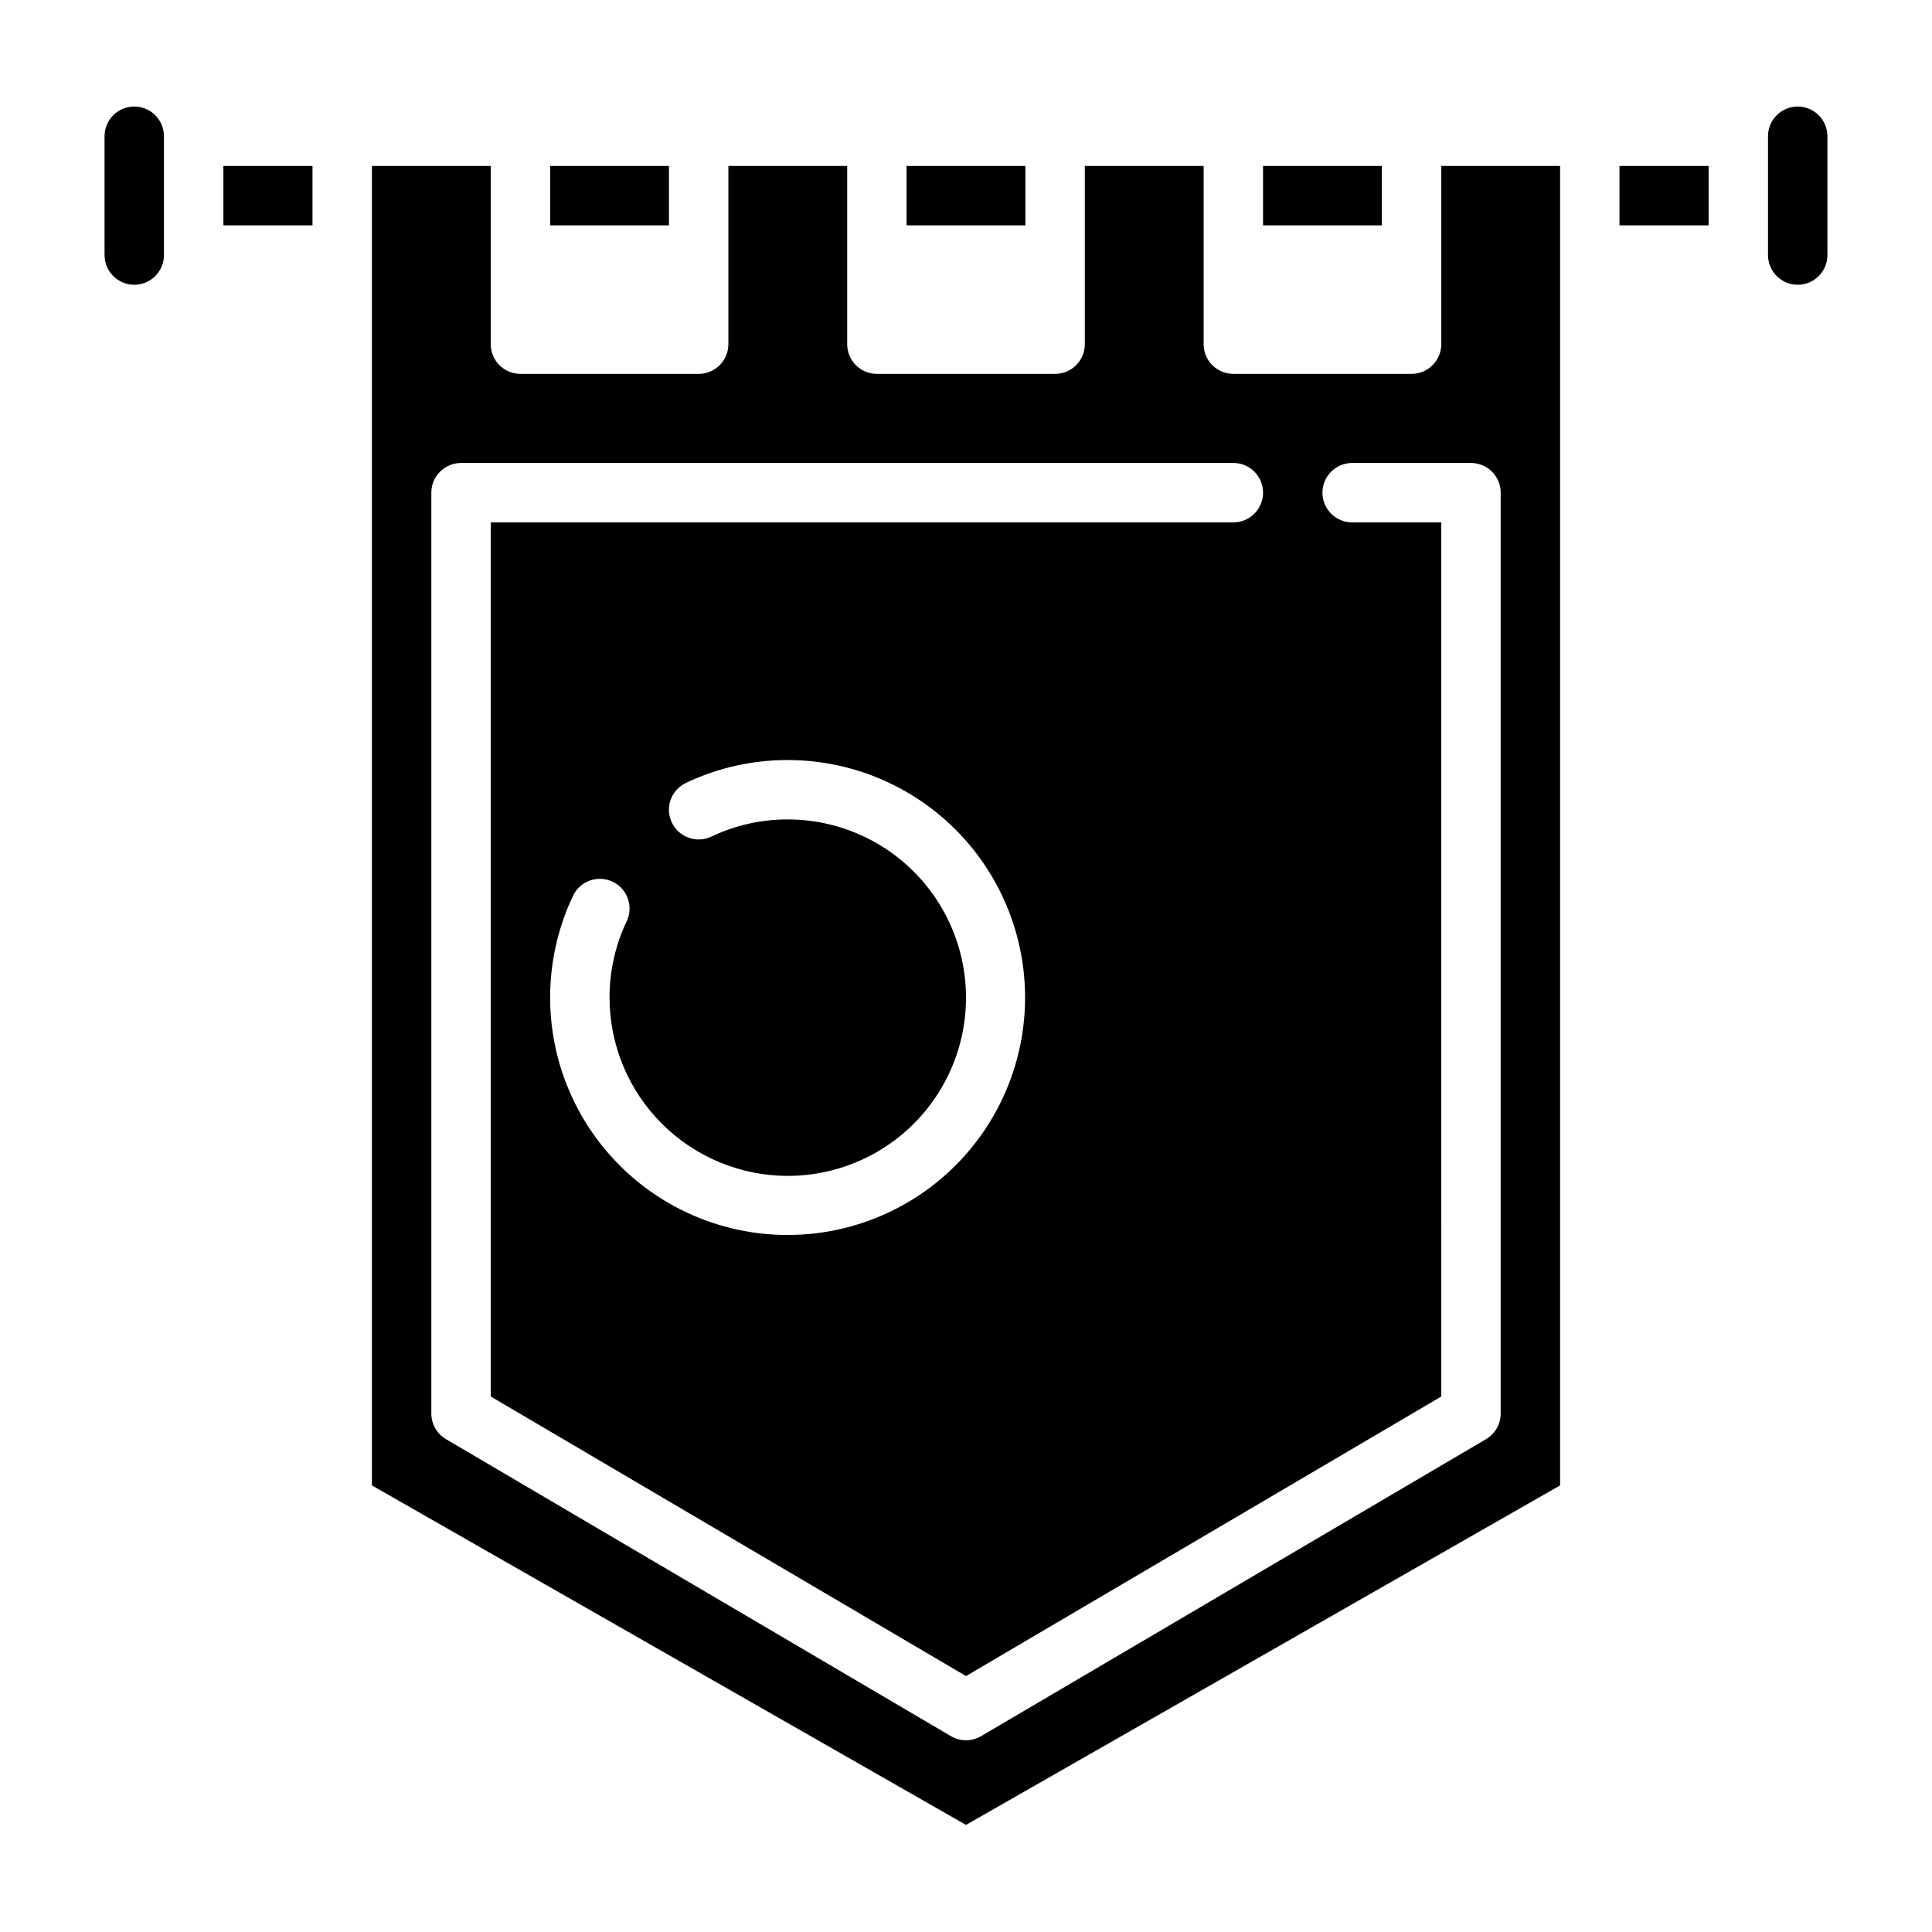 <?xml version="1.0" encoding="UTF-8"?>
<!-- Uploaded to: ICON Repo, www.iconrepo.com, Generator: ICON Repo Mixer Tools -->
<svg fill="#000000" width="800px" height="800px" version="1.1" viewBox="144 144 512 512" xmlns="http://www.w3.org/2000/svg">
 <g>
  <path d="m384.25 187.98h31.488v15.742h-31.488z"/>
  <path d="m289.79 187.98h31.488v15.742h-31.488z"/>
  <path d="m478.72 187.98h31.488v15.742h-31.488z"/>
  <path d="m525.95 235.21c0 2.09-0.828 4.09-2.305 5.566-1.477 1.477-3.477 2.305-5.566 2.305h-47.23c-4.348 0-7.871-3.523-7.871-7.871v-47.23h-31.488v47.23c0 2.09-0.832 4.09-2.309 5.566-1.477 1.477-3.477 2.305-5.566 2.305h-47.23c-4.348 0-7.871-3.523-7.871-7.871v-47.23h-31.488v47.23c0 2.09-0.832 4.09-2.309 5.566-1.473 1.477-3.477 2.305-5.566 2.305h-47.23c-4.348 0-7.871-3.523-7.871-7.871v-47.23h-31.488v349.67l157.44 89.969 157.44-89.969-0.004-349.67h-31.488zm15.742 39.359v244.03l0.004 0.004c0 2.789-1.477 5.375-3.883 6.789l-133.82 78.711c-2.465 1.445-5.516 1.445-7.981 0l-133.82-78.711c-2.406-1.414-3.883-4-3.883-6.789v-244.04c0-4.348 3.527-7.871 7.875-7.871h204.67c4.348 0 7.871 3.523 7.871 7.871s-3.523 7.875-7.871 7.875h-196.8v231.65l125.95 74.086 125.95-74.086-0.004-231.65h-23.613c-4.348 0-7.875-3.527-7.875-7.875s3.527-7.871 7.875-7.871h31.488c2.086 0 4.09 0.828 5.566 2.305s2.305 3.481 2.305 5.566zm-188.93 181.05 0.004 0.004c16.875 0 32.469-9.004 40.906-23.617 8.438-14.613 8.438-32.617 0-47.23-8.438-14.613-24.031-23.617-40.906-23.617-7-0.023-13.914 1.531-20.23 4.543-3.93 1.867-8.629 0.199-10.496-3.727-1.867-3.93-0.199-8.625 3.727-10.496 18.016-8.539 39.008-8.035 56.594 1.352s29.684 26.551 32.613 46.266c2.93 19.719-3.652 39.656-17.75 53.754-14.094 14.094-34.035 20.68-53.75 17.75-19.719-2.93-36.883-15.031-46.27-32.617-9.387-17.582-9.887-38.578-1.348-56.59 1.867-3.926 6.562-5.598 10.492-3.727 3.926 1.867 5.598 6.566 3.727 10.492-3.008 6.32-4.559 13.234-4.539 20.23 0.012 12.523 4.992 24.531 13.848 33.383 8.855 8.855 20.859 13.836 33.383 13.852z"/>
  <path d="m179.58 172.23c-4.348 0.004-7.867 3.527-7.871 7.871v31.488c0 4.348 3.523 7.875 7.871 7.875 4.348 0 7.871-3.527 7.871-7.875v-31.488c-0.004-4.344-3.527-7.867-7.871-7.871z"/>
  <path d="m573.18 187.98h23.617v15.742h-23.617z"/>
  <path d="m620.41 172.23c-4.344 0.004-7.867 3.527-7.871 7.871v31.488c0 4.348 3.523 7.875 7.871 7.875 4.348 0 7.875-3.527 7.875-7.875v-31.488c-0.008-4.344-3.527-7.867-7.875-7.871z"/>
  <path d="m203.2 187.98h23.617v15.742h-23.617z"/>
 </g>
</svg>